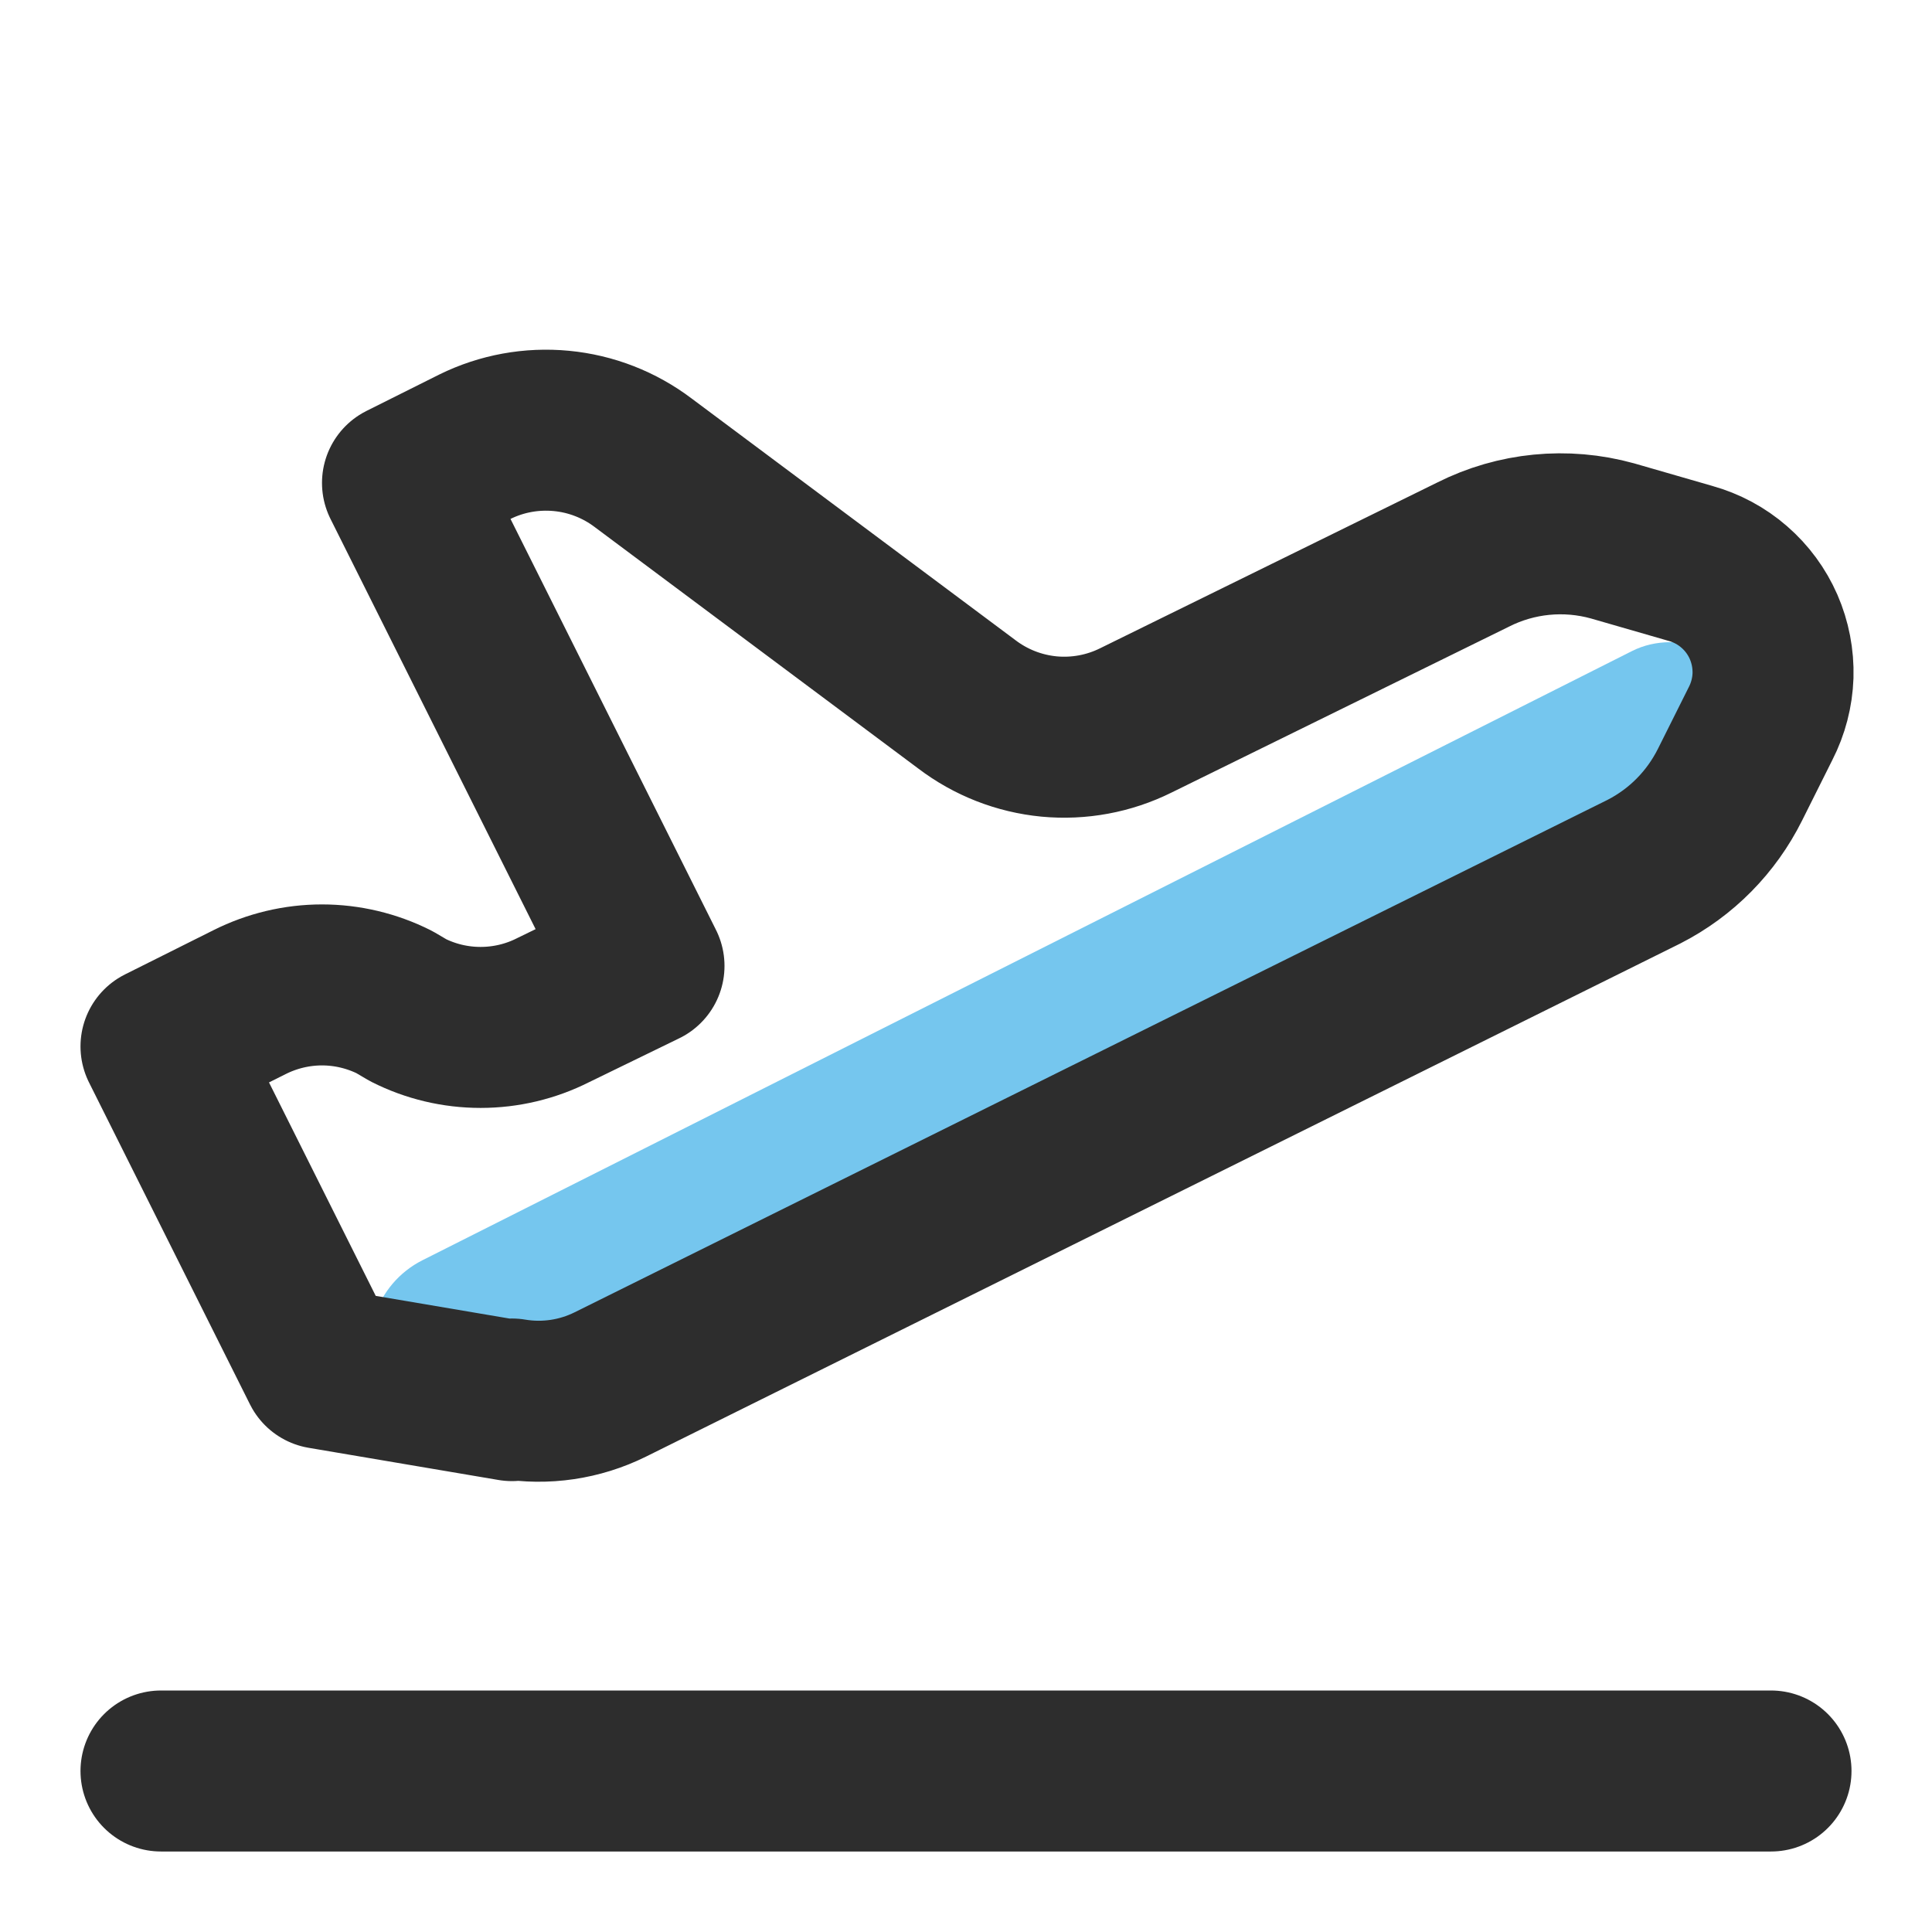 <svg width="24" height="24" viewBox="0 0 24 24" fill="none" xmlns="http://www.w3.org/2000/svg">
<path d="M2 22H22" stroke="#2D2D2D" stroke-width="2" stroke-linecap="round" stroke-linejoin="round"/>
<rect x="4.184" y="16.191" width="19.209" height="2.386" rx="1.193" transform="rotate(-26.732 4.184 16.191)" fill="#75C6EE"/>
<path d="M6.36 17.399L4 16.999L2 12.999L3.1 12.449C3.379 12.309 3.687 12.235 4 12.235C4.313 12.235 4.621 12.309 4.9 12.449L5.07 12.549C5.349 12.69 5.657 12.763 5.97 12.763C6.283 12.763 6.591 12.69 6.87 12.549L8 11.999L5 5.999L5.9 5.549C6.233 5.385 6.604 5.318 6.973 5.353C7.342 5.388 7.694 5.525 7.99 5.749L12.01 8.749C12.307 8.975 12.66 9.113 13.031 9.149C13.402 9.184 13.776 9.115 14.11 8.949L18.3 6.889C18.835 6.619 19.452 6.559 20.03 6.719L21 6.999C21.2 7.055 21.386 7.154 21.543 7.291C21.7 7.427 21.825 7.597 21.908 7.787C21.991 7.978 22.031 8.185 22.025 8.393C22.018 8.6 21.965 8.804 21.87 8.989L21.49 9.749C21.26 10.209 20.89 10.589 20.42 10.829L7.58 17.199C7.202 17.386 6.775 17.449 6.36 17.379V17.399Z" stroke="#2D2D2D" stroke-width="2" stroke-linecap="round" stroke-linejoin="round"/>
</svg>
